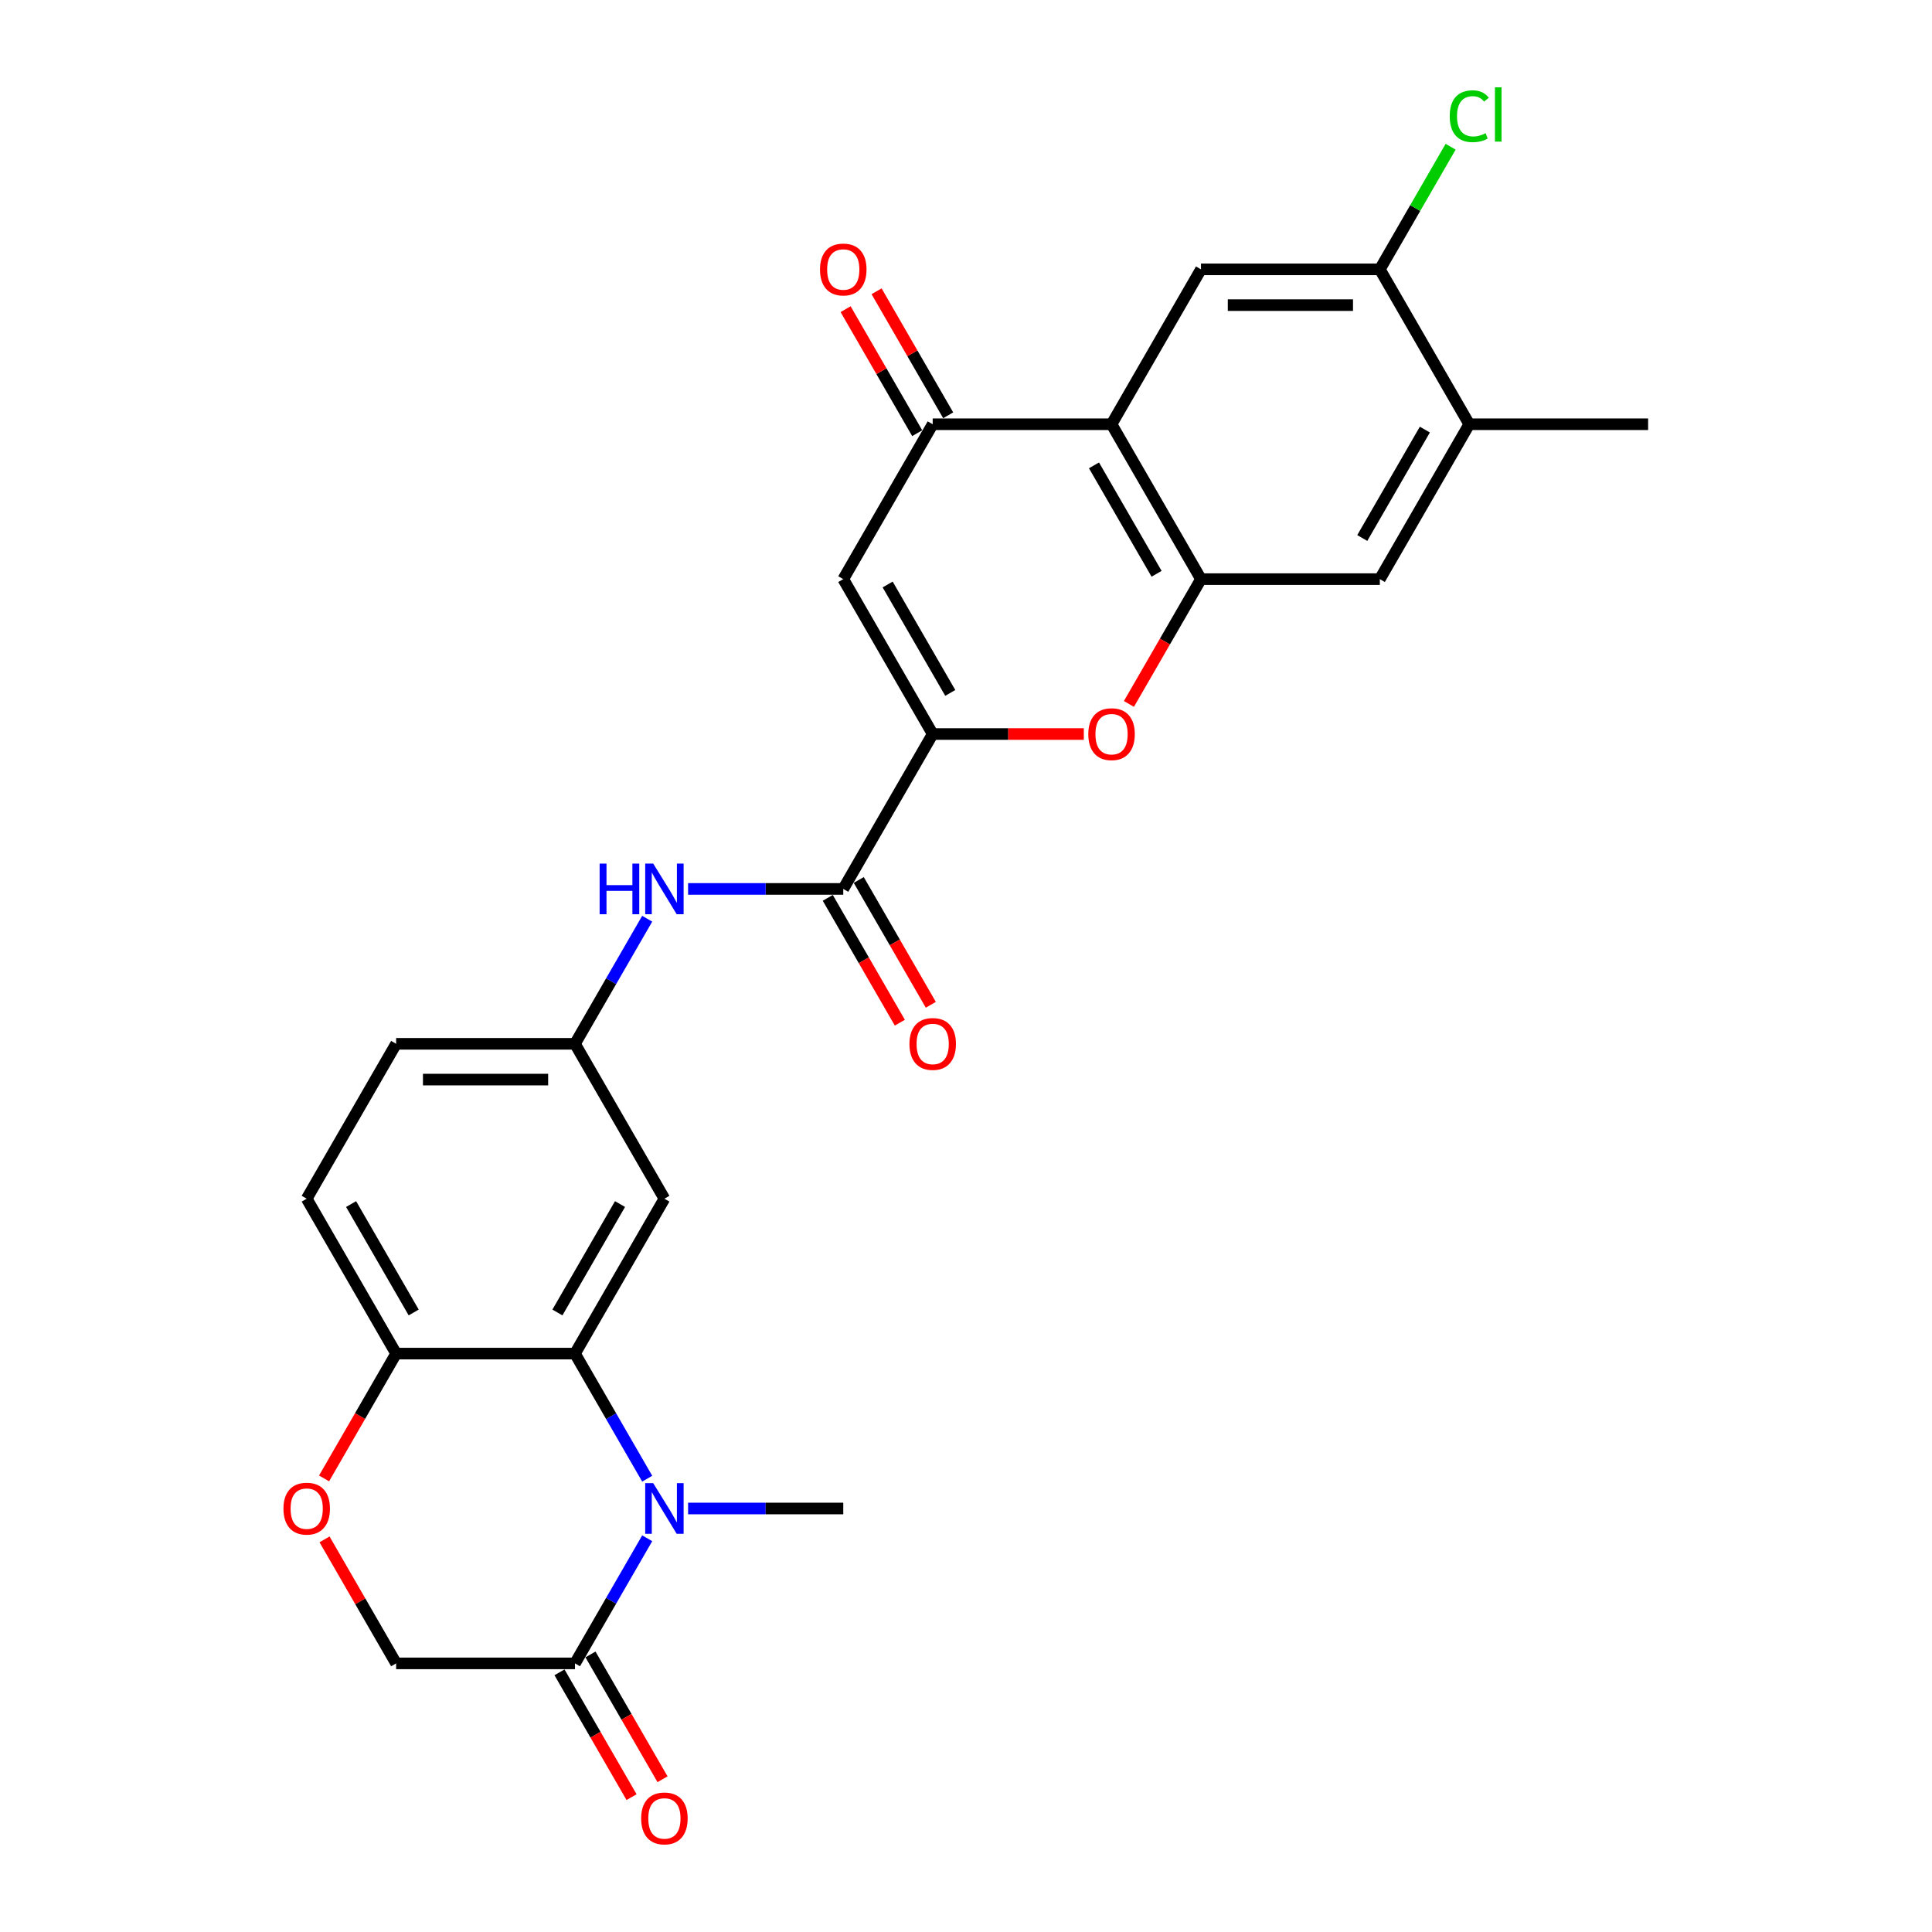 <?xml version='1.0' encoding='iso-8859-1'?>
<svg version='1.1' baseProfile='full'
              xmlns='http://www.w3.org/2000/svg'
                      xmlns:rdkit='http://www.rdkit.org/xml'
                      xmlns:xlink='http://www.w3.org/1999/xlink'
                  xml:space='preserve'
width='1000px' height='1000px' viewBox='0 0 1000 1000'>
<!-- END OF HEADER -->
<rect style='opacity:1.0;fill:#FFFFFF;stroke:none' width='1000' height='1000' x='0' y='0'> </rect>
<path class='bond-3' d='M 482.76,379.932 L 436.473,299.76' style='fill:none;fill-rule:evenodd;stroke:#000000;stroke-width:6px;stroke-linecap:butt;stroke-linejoin:miter;stroke-opacity:1' />
<path class='bond-3' d='M 491.852,358.649 L 459.45,302.528' style='fill:none;fill-rule:evenodd;stroke:#000000;stroke-width:6px;stroke-linecap:butt;stroke-linejoin:miter;stroke-opacity:1' />
<path class='bond-4' d='M 482.76,379.932 L 521.873,379.932' style='fill:none;fill-rule:evenodd;stroke:#000000;stroke-width:6px;stroke-linecap:butt;stroke-linejoin:miter;stroke-opacity:1' />
<path class='bond-4' d='M 521.873,379.932 L 560.986,379.932' style='fill:none;fill-rule:evenodd;stroke:#FF0000;stroke-width:6px;stroke-linecap:butt;stroke-linejoin:miter;stroke-opacity:1' />
<path class='bond-7' d='M 482.76,379.932 L 436.473,460.105' style='fill:none;fill-rule:evenodd;stroke:#000000;stroke-width:6px;stroke-linecap:butt;stroke-linejoin:miter;stroke-opacity:1' />
<path class='bond-0' d='M 334.993,765.371 L 316.301,732.996' style='fill:none;fill-rule:evenodd;stroke:#0000FF;stroke-width:6px;stroke-linecap:butt;stroke-linejoin:miter;stroke-opacity:1' />
<path class='bond-0' d='M 316.301,732.996 L 297.61,700.622' style='fill:none;fill-rule:evenodd;stroke:#000000;stroke-width:6px;stroke-linecap:butt;stroke-linejoin:miter;stroke-opacity:1' />
<path class='bond-8' d='M 334.993,796.217 L 316.301,828.592' style='fill:none;fill-rule:evenodd;stroke:#0000FF;stroke-width:6px;stroke-linecap:butt;stroke-linejoin:miter;stroke-opacity:1' />
<path class='bond-8' d='M 316.301,828.592 L 297.61,860.967' style='fill:none;fill-rule:evenodd;stroke:#000000;stroke-width:6px;stroke-linecap:butt;stroke-linejoin:miter;stroke-opacity:1' />
<path class='bond-24' d='M 356.154,780.794 L 396.314,780.794' style='fill:none;fill-rule:evenodd;stroke:#0000FF;stroke-width:6px;stroke-linecap:butt;stroke-linejoin:miter;stroke-opacity:1' />
<path class='bond-24' d='M 396.314,780.794 L 436.473,780.794' style='fill:none;fill-rule:evenodd;stroke:#000000;stroke-width:6px;stroke-linecap:butt;stroke-linejoin:miter;stroke-opacity:1' />
<path class='bond-1' d='M 575.335,219.587 L 621.623,299.76' style='fill:none;fill-rule:evenodd;stroke:#000000;stroke-width:6px;stroke-linecap:butt;stroke-linejoin:miter;stroke-opacity:1' />
<path class='bond-1' d='M 566.244,240.871 L 598.645,296.991' style='fill:none;fill-rule:evenodd;stroke:#000000;stroke-width:6px;stroke-linecap:butt;stroke-linejoin:miter;stroke-opacity:1' />
<path class='bond-9' d='M 575.335,219.587 L 621.623,139.415' style='fill:none;fill-rule:evenodd;stroke:#000000;stroke-width:6px;stroke-linecap:butt;stroke-linejoin:miter;stroke-opacity:1' />
<path class='bond-27' d='M 575.335,219.587 L 482.76,219.587' style='fill:none;fill-rule:evenodd;stroke:#000000;stroke-width:6px;stroke-linecap:butt;stroke-linejoin:miter;stroke-opacity:1' />
<path class='bond-2' d='M 621.623,299.76 L 602.974,332.06' style='fill:none;fill-rule:evenodd;stroke:#000000;stroke-width:6px;stroke-linecap:butt;stroke-linejoin:miter;stroke-opacity:1' />
<path class='bond-2' d='M 602.974,332.06 L 584.325,364.361' style='fill:none;fill-rule:evenodd;stroke:#FF0000;stroke-width:6px;stroke-linecap:butt;stroke-linejoin:miter;stroke-opacity:1' />
<path class='bond-12' d='M 621.623,299.76 L 714.198,299.76' style='fill:none;fill-rule:evenodd;stroke:#000000;stroke-width:6px;stroke-linecap:butt;stroke-linejoin:miter;stroke-opacity:1' />
<path class='bond-6' d='M 436.473,299.76 L 482.76,219.587' style='fill:none;fill-rule:evenodd;stroke:#000000;stroke-width:6px;stroke-linecap:butt;stroke-linejoin:miter;stroke-opacity:1' />
<path class='bond-5' d='M 297.61,700.622 L 343.898,620.449' style='fill:none;fill-rule:evenodd;stroke:#000000;stroke-width:6px;stroke-linecap:butt;stroke-linejoin:miter;stroke-opacity:1' />
<path class='bond-5' d='M 288.519,679.338 L 320.92,623.218' style='fill:none;fill-rule:evenodd;stroke:#000000;stroke-width:6px;stroke-linecap:butt;stroke-linejoin:miter;stroke-opacity:1' />
<path class='bond-29' d='M 297.61,700.622 L 205.035,700.622' style='fill:none;fill-rule:evenodd;stroke:#000000;stroke-width:6px;stroke-linecap:butt;stroke-linejoin:miter;stroke-opacity:1' />
<path class='bond-19' d='M 490.777,214.959 L 472.246,182.862' style='fill:none;fill-rule:evenodd;stroke:#000000;stroke-width:6px;stroke-linecap:butt;stroke-linejoin:miter;stroke-opacity:1' />
<path class='bond-19' d='M 472.246,182.862 L 453.715,150.765' style='fill:none;fill-rule:evenodd;stroke:#FF0000;stroke-width:6px;stroke-linecap:butt;stroke-linejoin:miter;stroke-opacity:1' />
<path class='bond-19' d='M 474.743,224.216 L 456.212,192.119' style='fill:none;fill-rule:evenodd;stroke:#000000;stroke-width:6px;stroke-linecap:butt;stroke-linejoin:miter;stroke-opacity:1' />
<path class='bond-19' d='M 456.212,192.119 L 437.681,160.022' style='fill:none;fill-rule:evenodd;stroke:#FF0000;stroke-width:6px;stroke-linecap:butt;stroke-linejoin:miter;stroke-opacity:1' />
<path class='bond-10' d='M 436.473,460.105 L 396.314,460.105' style='fill:none;fill-rule:evenodd;stroke:#000000;stroke-width:6px;stroke-linecap:butt;stroke-linejoin:miter;stroke-opacity:1' />
<path class='bond-10' d='M 396.314,460.105 L 356.154,460.105' style='fill:none;fill-rule:evenodd;stroke:#0000FF;stroke-width:6px;stroke-linecap:butt;stroke-linejoin:miter;stroke-opacity:1' />
<path class='bond-20' d='M 428.455,464.733 L 447.104,497.034' style='fill:none;fill-rule:evenodd;stroke:#000000;stroke-width:6px;stroke-linecap:butt;stroke-linejoin:miter;stroke-opacity:1' />
<path class='bond-20' d='M 447.104,497.034 L 465.753,529.335' style='fill:none;fill-rule:evenodd;stroke:#FF0000;stroke-width:6px;stroke-linecap:butt;stroke-linejoin:miter;stroke-opacity:1' />
<path class='bond-20' d='M 444.49,455.476 L 463.139,487.776' style='fill:none;fill-rule:evenodd;stroke:#000000;stroke-width:6px;stroke-linecap:butt;stroke-linejoin:miter;stroke-opacity:1' />
<path class='bond-20' d='M 463.139,487.776 L 481.787,520.077' style='fill:none;fill-rule:evenodd;stroke:#FF0000;stroke-width:6px;stroke-linecap:butt;stroke-linejoin:miter;stroke-opacity:1' />
<path class='bond-21' d='M 289.593,865.595 L 308.241,897.896' style='fill:none;fill-rule:evenodd;stroke:#000000;stroke-width:6px;stroke-linecap:butt;stroke-linejoin:miter;stroke-opacity:1' />
<path class='bond-21' d='M 308.241,897.896 L 326.89,930.197' style='fill:none;fill-rule:evenodd;stroke:#FF0000;stroke-width:6px;stroke-linecap:butt;stroke-linejoin:miter;stroke-opacity:1' />
<path class='bond-21' d='M 305.627,856.338 L 324.276,888.638' style='fill:none;fill-rule:evenodd;stroke:#000000;stroke-width:6px;stroke-linecap:butt;stroke-linejoin:miter;stroke-opacity:1' />
<path class='bond-21' d='M 324.276,888.638 L 342.925,920.939' style='fill:none;fill-rule:evenodd;stroke:#FF0000;stroke-width:6px;stroke-linecap:butt;stroke-linejoin:miter;stroke-opacity:1' />
<path class='bond-30' d='M 297.61,860.967 L 205.035,860.967' style='fill:none;fill-rule:evenodd;stroke:#000000;stroke-width:6px;stroke-linecap:butt;stroke-linejoin:miter;stroke-opacity:1' />
<path class='bond-28' d='M 621.623,139.415 L 714.198,139.415' style='fill:none;fill-rule:evenodd;stroke:#000000;stroke-width:6px;stroke-linecap:butt;stroke-linejoin:miter;stroke-opacity:1' />
<path class='bond-28' d='M 635.509,157.93 L 700.312,157.93' style='fill:none;fill-rule:evenodd;stroke:#000000;stroke-width:6px;stroke-linecap:butt;stroke-linejoin:miter;stroke-opacity:1' />
<path class='bond-18' d='M 334.993,475.528 L 316.301,507.902' style='fill:none;fill-rule:evenodd;stroke:#0000FF;stroke-width:6px;stroke-linecap:butt;stroke-linejoin:miter;stroke-opacity:1' />
<path class='bond-18' d='M 316.301,507.902 L 297.61,540.277' style='fill:none;fill-rule:evenodd;stroke:#000000;stroke-width:6px;stroke-linecap:butt;stroke-linejoin:miter;stroke-opacity:1' />
<path class='bond-11' d='M 167.737,765.223 L 186.386,732.922' style='fill:none;fill-rule:evenodd;stroke:#FF0000;stroke-width:6px;stroke-linecap:butt;stroke-linejoin:miter;stroke-opacity:1' />
<path class='bond-11' d='M 186.386,732.922 L 205.035,700.622' style='fill:none;fill-rule:evenodd;stroke:#000000;stroke-width:6px;stroke-linecap:butt;stroke-linejoin:miter;stroke-opacity:1' />
<path class='bond-17' d='M 167.972,796.773 L 186.504,828.87' style='fill:none;fill-rule:evenodd;stroke:#FF0000;stroke-width:6px;stroke-linecap:butt;stroke-linejoin:miter;stroke-opacity:1' />
<path class='bond-17' d='M 186.504,828.87 L 205.035,860.967' style='fill:none;fill-rule:evenodd;stroke:#000000;stroke-width:6px;stroke-linecap:butt;stroke-linejoin:miter;stroke-opacity:1' />
<path class='bond-16' d='M 714.198,299.76 L 760.486,219.587' style='fill:none;fill-rule:evenodd;stroke:#000000;stroke-width:6px;stroke-linecap:butt;stroke-linejoin:miter;stroke-opacity:1' />
<path class='bond-16' d='M 705.107,278.476 L 737.508,222.356' style='fill:none;fill-rule:evenodd;stroke:#000000;stroke-width:6px;stroke-linecap:butt;stroke-linejoin:miter;stroke-opacity:1' />
<path class='bond-13' d='M 343.898,620.449 L 297.61,540.277' style='fill:none;fill-rule:evenodd;stroke:#000000;stroke-width:6px;stroke-linecap:butt;stroke-linejoin:miter;stroke-opacity:1' />
<path class='bond-14' d='M 714.198,139.415 L 760.486,219.587' style='fill:none;fill-rule:evenodd;stroke:#000000;stroke-width:6px;stroke-linecap:butt;stroke-linejoin:miter;stroke-opacity:1' />
<path class='bond-23' d='M 714.198,139.415 L 732.521,107.679' style='fill:none;fill-rule:evenodd;stroke:#000000;stroke-width:6px;stroke-linecap:butt;stroke-linejoin:miter;stroke-opacity:1' />
<path class='bond-23' d='M 732.521,107.679 L 750.843,75.943' style='fill:none;fill-rule:evenodd;stroke:#00CC00;stroke-width:6px;stroke-linecap:butt;stroke-linejoin:miter;stroke-opacity:1' />
<path class='bond-15' d='M 205.035,700.622 L 158.747,620.449' style='fill:none;fill-rule:evenodd;stroke:#000000;stroke-width:6px;stroke-linecap:butt;stroke-linejoin:miter;stroke-opacity:1' />
<path class='bond-15' d='M 214.126,679.338 L 181.725,623.218' style='fill:none;fill-rule:evenodd;stroke:#000000;stroke-width:6px;stroke-linecap:butt;stroke-linejoin:miter;stroke-opacity:1' />
<path class='bond-26' d='M 760.486,219.587 L 853.061,219.587' style='fill:none;fill-rule:evenodd;stroke:#000000;stroke-width:6px;stroke-linecap:butt;stroke-linejoin:miter;stroke-opacity:1' />
<path class='bond-25' d='M 297.61,540.277 L 205.035,540.277' style='fill:none;fill-rule:evenodd;stroke:#000000;stroke-width:6px;stroke-linecap:butt;stroke-linejoin:miter;stroke-opacity:1' />
<path class='bond-25' d='M 283.724,558.792 L 218.921,558.792' style='fill:none;fill-rule:evenodd;stroke:#000000;stroke-width:6px;stroke-linecap:butt;stroke-linejoin:miter;stroke-opacity:1' />
<path class='bond-22' d='M 158.747,620.449 L 205.035,540.277' style='fill:none;fill-rule:evenodd;stroke:#000000;stroke-width:6px;stroke-linecap:butt;stroke-linejoin:miter;stroke-opacity:1' />
<path  class='atom-1' d='M 338.102 767.686
L 346.693 781.572
Q 347.545 782.942, 348.915 785.423
Q 350.285 787.904, 350.359 788.052
L 350.359 767.686
L 353.84 767.686
L 353.84 793.903
L 350.248 793.903
L 341.028 778.72
Q 339.954 776.943, 338.806 774.906
Q 337.695 772.87, 337.362 772.24
L 337.362 793.903
L 333.955 793.903
L 333.955 767.686
L 338.102 767.686
' fill='#0000FF'/>
<path  class='atom-5' d='M 563.301 380.006
Q 563.301 373.711, 566.411 370.193
Q 569.522 366.675, 575.335 366.675
Q 581.149 366.675, 584.26 370.193
Q 587.37 373.711, 587.37 380.006
Q 587.37 386.375, 584.222 390.004
Q 581.075 393.596, 575.335 393.596
Q 569.559 393.596, 566.411 390.004
Q 563.301 386.412, 563.301 380.006
M 575.335 390.634
Q 579.335 390.634, 581.482 387.968
Q 583.667 385.264, 583.667 380.006
Q 583.667 374.859, 581.482 372.267
Q 579.335 369.638, 575.335 369.638
Q 571.336 369.638, 569.151 372.23
Q 567.004 374.822, 567.004 380.006
Q 567.004 385.302, 569.151 387.968
Q 571.336 390.634, 575.335 390.634
' fill='#FF0000'/>
<path  class='atom-11' d='M 310.367 446.996
L 313.922 446.996
L 313.922 458.142
L 327.327 458.142
L 327.327 446.996
L 330.881 446.996
L 330.881 473.213
L 327.327 473.213
L 327.327 461.104
L 313.922 461.104
L 313.922 473.213
L 310.367 473.213
L 310.367 446.996
' fill='#0000FF'/>
<path  class='atom-11' d='M 338.102 446.996
L 346.693 460.882
Q 347.545 462.252, 348.915 464.733
Q 350.285 467.214, 350.359 467.362
L 350.359 446.996
L 353.84 446.996
L 353.84 473.213
L 350.248 473.213
L 341.028 458.031
Q 339.954 456.253, 338.806 454.217
Q 337.695 452.18, 337.362 451.551
L 337.362 473.213
L 333.955 473.213
L 333.955 446.996
L 338.102 446.996
' fill='#0000FF'/>
<path  class='atom-12' d='M 146.713 780.868
Q 146.713 774.573, 149.823 771.055
Q 152.934 767.537, 158.747 767.537
Q 164.561 767.537, 167.672 771.055
Q 170.782 774.573, 170.782 780.868
Q 170.782 787.237, 167.634 790.866
Q 164.487 794.458, 158.747 794.458
Q 152.971 794.458, 149.823 790.866
Q 146.713 787.274, 146.713 780.868
M 158.747 791.496
Q 162.747 791.496, 164.894 788.83
Q 167.079 786.126, 167.079 780.868
Q 167.079 775.721, 164.894 773.129
Q 162.747 770.5, 158.747 770.5
Q 154.748 770.5, 152.563 773.092
Q 150.416 775.684, 150.416 780.868
Q 150.416 786.163, 152.563 788.83
Q 154.748 791.496, 158.747 791.496
' fill='#FF0000'/>
<path  class='atom-20' d='M 424.438 139.489
Q 424.438 133.194, 427.548 129.676
Q 430.659 126.158, 436.473 126.158
Q 442.286 126.158, 445.397 129.676
Q 448.507 133.194, 448.507 139.489
Q 448.507 145.858, 445.36 149.487
Q 442.212 153.079, 436.473 153.079
Q 430.696 153.079, 427.548 149.487
Q 424.438 145.895, 424.438 139.489
M 436.473 150.117
Q 440.472 150.117, 442.62 147.45
Q 444.804 144.747, 444.804 139.489
Q 444.804 134.342, 442.62 131.75
Q 440.472 129.121, 436.473 129.121
Q 432.473 129.121, 430.289 131.713
Q 428.141 134.305, 428.141 139.489
Q 428.141 144.784, 430.289 147.45
Q 432.473 150.117, 436.473 150.117
' fill='#FF0000'/>
<path  class='atom-21' d='M 470.725 540.351
Q 470.725 534.056, 473.836 530.538
Q 476.946 527.02, 482.76 527.02
Q 488.574 527.02, 491.684 530.538
Q 494.795 534.056, 494.795 540.351
Q 494.795 546.72, 491.647 550.349
Q 488.5 553.941, 482.76 553.941
Q 476.983 553.941, 473.836 550.349
Q 470.725 546.757, 470.725 540.351
M 482.76 550.979
Q 486.759 550.979, 488.907 548.312
Q 491.092 545.609, 491.092 540.351
Q 491.092 535.204, 488.907 532.612
Q 486.759 529.983, 482.76 529.983
Q 478.761 529.983, 476.576 532.575
Q 474.428 535.167, 474.428 540.351
Q 474.428 545.646, 476.576 548.312
Q 478.761 550.979, 482.76 550.979
' fill='#FF0000'/>
<path  class='atom-22' d='M 331.863 941.213
Q 331.863 934.918, 334.973 931.4
Q 338.084 927.882, 343.898 927.882
Q 349.711 927.882, 352.822 931.4
Q 355.932 934.918, 355.932 941.213
Q 355.932 947.582, 352.785 951.211
Q 349.637 954.803, 343.898 954.803
Q 338.121 954.803, 334.973 951.211
Q 331.863 947.619, 331.863 941.213
M 343.898 951.841
Q 347.897 951.841, 350.044 949.174
Q 352.229 946.471, 352.229 941.213
Q 352.229 936.066, 350.044 933.474
Q 347.897 930.845, 343.898 930.845
Q 339.898 930.845, 337.713 933.437
Q 335.566 936.029, 335.566 941.213
Q 335.566 946.508, 337.713 949.174
Q 339.898 951.841, 343.898 951.841
' fill='#FF0000'/>
<path  class='atom-24' d='M 750.376 60.15
Q 750.376 53.633, 753.413 50.226
Q 756.486 46.782, 762.3 46.782
Q 767.706 46.782, 770.595 50.596
L 768.151 52.596
Q 766.04 49.818, 762.3 49.818
Q 758.338 49.818, 756.227 52.485
Q 754.153 55.114, 754.153 60.15
Q 754.153 65.334, 756.301 68
Q 758.486 70.666, 762.707 70.666
Q 765.596 70.666, 768.965 68.926
L 770.002 71.703
Q 768.632 72.592, 766.558 73.11
Q 764.485 73.629, 762.189 73.629
Q 756.486 73.629, 753.413 70.148
Q 750.376 66.667, 750.376 60.15
' fill='#00CC00'/>
<path  class='atom-24' d='M 773.779 45.19
L 777.186 45.19
L 777.186 73.295
L 773.779 73.295
L 773.779 45.19
' fill='#00CC00'/>
</svg>
